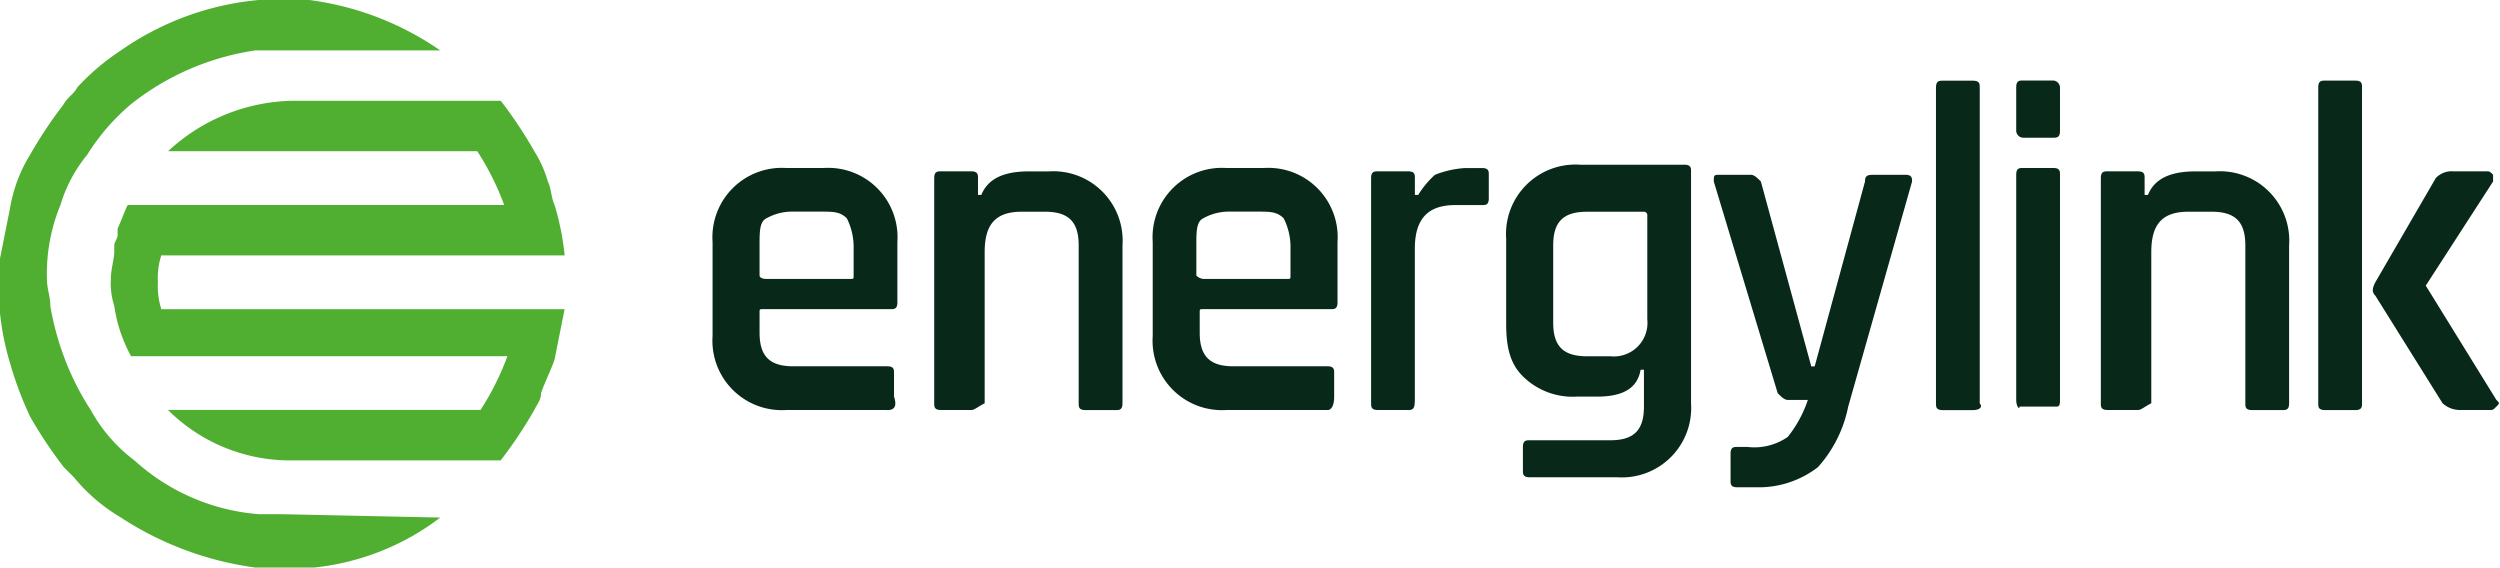 <svg width="185" height="42" version="1.1" viewBox="0 0 185 42" xmlns="http://www.w3.org/2000/svg">

  <path fill="#50af31" d="m24.87 22.88h-12.93a5.445 5.445 0 0 1-0.254-1.989 5.451 5.451 0 0 1 0.25-1.991h29.85a19.72 19.72 0 0 0-0.745-3.729c-0.248-0.5-0.248-1.245-0.5-1.741a8.761 8.761 0 0 0-1-2.239 32.24 32.24 0 0 0-2.484-3.734h-15.42a13.89 13.89 0 0 0-9.2 3.732h22.88a19.85 19.85 0 0 1 1.991 3.979h-27.86c-0.248 0.5-0.5 1.243-0.745 1.741v0.5c0 0.248-0.248 0.5-0.248 0.745v0.5c0 0.5-0.25 1.243-0.25 1.989a5.463 5.463 0 0 0 0.25 1.991 10.94 10.94 0 0 0 1.243 3.723h27.85a19.84 19.84 0 0 1-1.989 3.979h-23.13a12.8 12.8 0 0 0 8.951 3.734h15.67a32.22 32.22 0 0 0 2.486-3.729c0.25-0.5 0.5-0.745 0.5-1.243 0.25-0.748 0.748-1.741 1-2.488q0.372-1.865 0.745-3.729z"/>
  <path fill="#50af31" d="m20.89 38.05h-1.741a15.49 15.49 0 0 1-9.2-3.979 11.75 11.75 0 0 1-3.234-3.729 19.96 19.96 0 0 1-1.994-3.98 20.81 20.81 0 0 1-1-3.732c0-0.745-0.248-1.243-0.248-1.989a13.36 13.36 0 0 1 1-5.472 10.78 10.78 0 0 1 1.989-3.729 15.87 15.87 0 0 1 3.234-3.732 19.29 19.29 0 0 1 9.2-3.977h13.68a21.98 21.98 0 0 0-9.699-3.732h-3.73a21.14 21.14 0 0 0-10.2 3.732 17.1 17.1 0 0 0-3.228 2.734c-0.25 0.5-0.748 0.748-1 1.243a32.43 32.43 0 0 0-2.486 3.732 10.98 10.98 0 0 0-1.493 3.979q-0.372 1.865-0.745 3.729v3.979a19.77 19.77 0 0 0 0.745 3.732 26.08 26.08 0 0 0 1.493 3.979 32.22 32.22 0 0 0 2.486 3.73l0.745 0.745a13.1 13.1 0 0 0 3.486 2.986 24.01 24.01 0 0 0 10.2 3.732h3.729a18.52 18.52 0 0 0 9.7-3.732l-11.69-0.248"/>

  <g fill="#08291a">
    <path id="e" d="m56.7 20.64h6.218c0.25 0 0.25 0 0.25-0.248v-2.239a4.727 4.727 0 0 0-0.5-1.993c-0.5-0.5-0.993-0.5-1.991-0.5h-1.977a3.9 3.9 0 0 0-1.993 0.5c-0.5 0.25-0.5 1-0.5 1.993v2.239s0 0.248 0.5 0.248m8.954 9.7h-7.461a5.137 5.137 0 0 1-5.47-5.47v-6.967a5.134 5.134 0 0 1 5.47-5.47h2.736a5.131 5.131 0 0 1 5.47 5.47v4.475c0 0.5-0.248 0.5-0.5 0.5h-9.448c-0.25 0-0.25 0-0.25 0.248v1.491c0 1.741 0.745 2.488 2.488 2.488h6.961c0.5 0 0.5 0.248 0.5 0.5v1.743c0.248 0.748 0 1-0.5 1"/>
    <path id="n" d="m71.87 30.34h-2.238c-0.5 0-0.5-0.248-0.5-0.5v-16.66c0-0.5 0.25-0.5 0.5-0.5h2.239c0.5 0 0.5 0.25 0.5 0.5v1.243h0.248c0.5-1.243 1.741-1.739 3.482-1.739h1.493a5.131 5.131 0 0 1 5.47 5.472v11.69c0 0.5-0.248 0.5-0.5 0.5h-2.242c-0.5 0-0.5-0.248-0.5-0.5v-11.69c0-1.743-0.745-2.488-2.486-2.488h-1.736c-1.989 0-2.734 1-2.734 2.984v11.19c-0.5 0.252-0.748 0.5-1 0.5"/>
    <path id="ee" d="m89.03 20.64h6.218c0.248 0 0.248 0 0.248-0.248v-2.239a4.7 4.7 0 0 0-0.5-1.993c-0.5-0.5-0.993-0.5-1.989-0.5h-1.986a3.89 3.89 0 0 0-1.991 0.5c-0.5 0.25-0.5 1-0.5 1.993v2.239a0.874 0.874 0 0 0 0.5 0.248m9.2 9.7h-7.459a5.134 5.134 0 0 1-5.47-5.47v-6.967a5.131 5.131 0 0 1 5.47-5.47h2.736a5.131 5.131 0 0 1 5.47 5.47v4.475c0 0.5-0.248 0.5-0.5 0.5h-9.45c-0.248 0-0.248 0-0.248 0.248v1.491c0 1.741 0.745 2.488 2.486 2.488h6.963c0.5 0 0.5 0.248 0.5 0.5v1.743c0 0.748-0.25 1-0.5 1"/>
    <path id="r" d="m104.2 30.34h-2.238c-0.5 0-0.5-0.248-0.5-0.5v-16.66c0-0.5 0.25-0.5 0.5-0.5h2.239c0.5 0 0.5 0.25 0.5 0.5v1.243h0.248a6.663 6.663 0 0 1 1.24-1.488 7.242 7.242 0 0 1 2.239-0.5h1.243c0.5 0 0.5 0.248 0.5 0.5v1.741c0 0.5-0.248 0.5-0.5 0.5h-1.989c-1.989 0-2.984 0.991-2.984 3.23v10.94c0 0.748 0 1-0.5 1" />
    <path id="g" d="m121.9 23.63v-7.71a0.243 0.243 0 0 0-0.248-0.25h-4.227c-1.741 0-2.488 0.748-2.488 2.488v5.72c0 1.741 0.748 2.486 2.488 2.486h1.741a2.487 2.487 0 0 0 2.734-2.734m-3.729 5.72h-1.493a5.242 5.242 0 0 1-3.977-1.493c-1-0.993-1.245-2.236-1.245-3.977v-6.22a5.138 5.138 0 0 1 5.472-5.472h7.709c0.5 0 0.5 0.25 0.5 0.5v17.16a5.134 5.134 0 0 1-5.47 5.47h-6.471c-0.5 0-0.5-0.248-0.5-0.5v-1.738c0-0.5 0.248-0.5 0.5-0.5h5.97c1.741 0 2.486-0.748 2.486-2.488v-2.73h-0.248c-0.25 1.491-1.493 1.989-3.234 1.989"/>
    <path id="y" d="m130.3 36.06h-1.738c-0.5 0-0.5-0.248-0.5-0.5v-1.987c0-0.5 0.252-0.5 0.5-0.5h0.743a4.338 4.338 0 0 0 2.987-0.739 8.913 8.913 0 0 0 1.49-2.74h-1.49c-0.248 0-0.5-0.25-0.743-0.5l-4.728-15.66c0-0.5 0-0.5 0.5-0.5h2.241c0.248 0 0.5 0.246 0.743 0.5l3.729 13.68h0.252l3.723-13.68c0-0.5 0.25-0.5 0.75-0.5h2.233c0.5 0 0.5 0.246 0.5 0.5l-4.726 16.66a9.469 9.469 0 0 1-2.236 4.473 7.175 7.175 0 0 1-4.229 1.493"/>
    <path id="l" d="m146 30.35h-2.238c-0.5 0-0.5-0.248-0.5-0.5v-23.38c0-0.5 0.25-0.5 0.5-0.5h2.239c0.5 0 0.5 0.248 0.5 0.5v23.38c0.248 0.252 0 0.5-0.5 0.5"/>
    <path id="i" d="m149.2 29.59v-16.66c0-0.5 0.248-0.5 0.5-0.5h2.239c0.5 0 0.5 0.248 0.5 0.5v16.66c0 0.25 0 0.5-0.25 0.5h-2.741c0 0.25-0.248 0-0.248-0.5m0-19.9v-3.233c0-0.5 0.248-0.5 0.5-0.5h2.239a0.535 0.535 0 0 1 0.5 0.5v3.233c0 0.5-0.25 0.5-0.5 0.5h-2.241a0.535 0.535 0 0 1-0.5-0.5"/>
    <path id="nn" d="m158.2 30.34h-2.238c-0.5 0-0.5-0.248-0.5-0.5v-16.66c0-0.5 0.25-0.5 0.5-0.5h2.239c0.5 0 0.5 0.25 0.5 0.5v1.243h0.248c0.5-1.243 1.741-1.739 3.482-1.739h1.493a5.132 5.132 0 0 1 5.47 5.472v11.69c0 0.5-0.248 0.5-0.5 0.5h-2.239c-0.5 0-0.5-0.248-0.5-0.5v-11.69c0-1.743-0.745-2.488-2.486-2.488h-1.737c-1.991 0-2.736 1-2.736 2.984v11.19c-0.5 0.252-0.748 0.5-1 0.5"/>
    <path id="k" d="m181.5 12.68h2.488c0.248 0 0.248 0 0.5 0.25v0.5l-4.981 7.706 5.223 8.454c0.25 0.248 0.25 0.248 0 0.5s-0.248 0.248-0.5 0.248h-2.239a1.89 1.89 0 0 1-1.243-0.5l-4.973-7.959c-0.25-0.248-0.25-0.5 0-0.993l4.475-7.711a1.612 1.612 0 0 1 1.243-0.5m-7.204 17.67h-2.239c-0.5 0-0.5-0.248-0.5-0.5v-23.38c0-0.5 0.25-0.5 0.5-0.5h2.239c0.5 0 0.5 0.248 0.5 0.5v23.38c0 0.252 0 0.5-0.5 0.5"/>
  </g>

</svg>